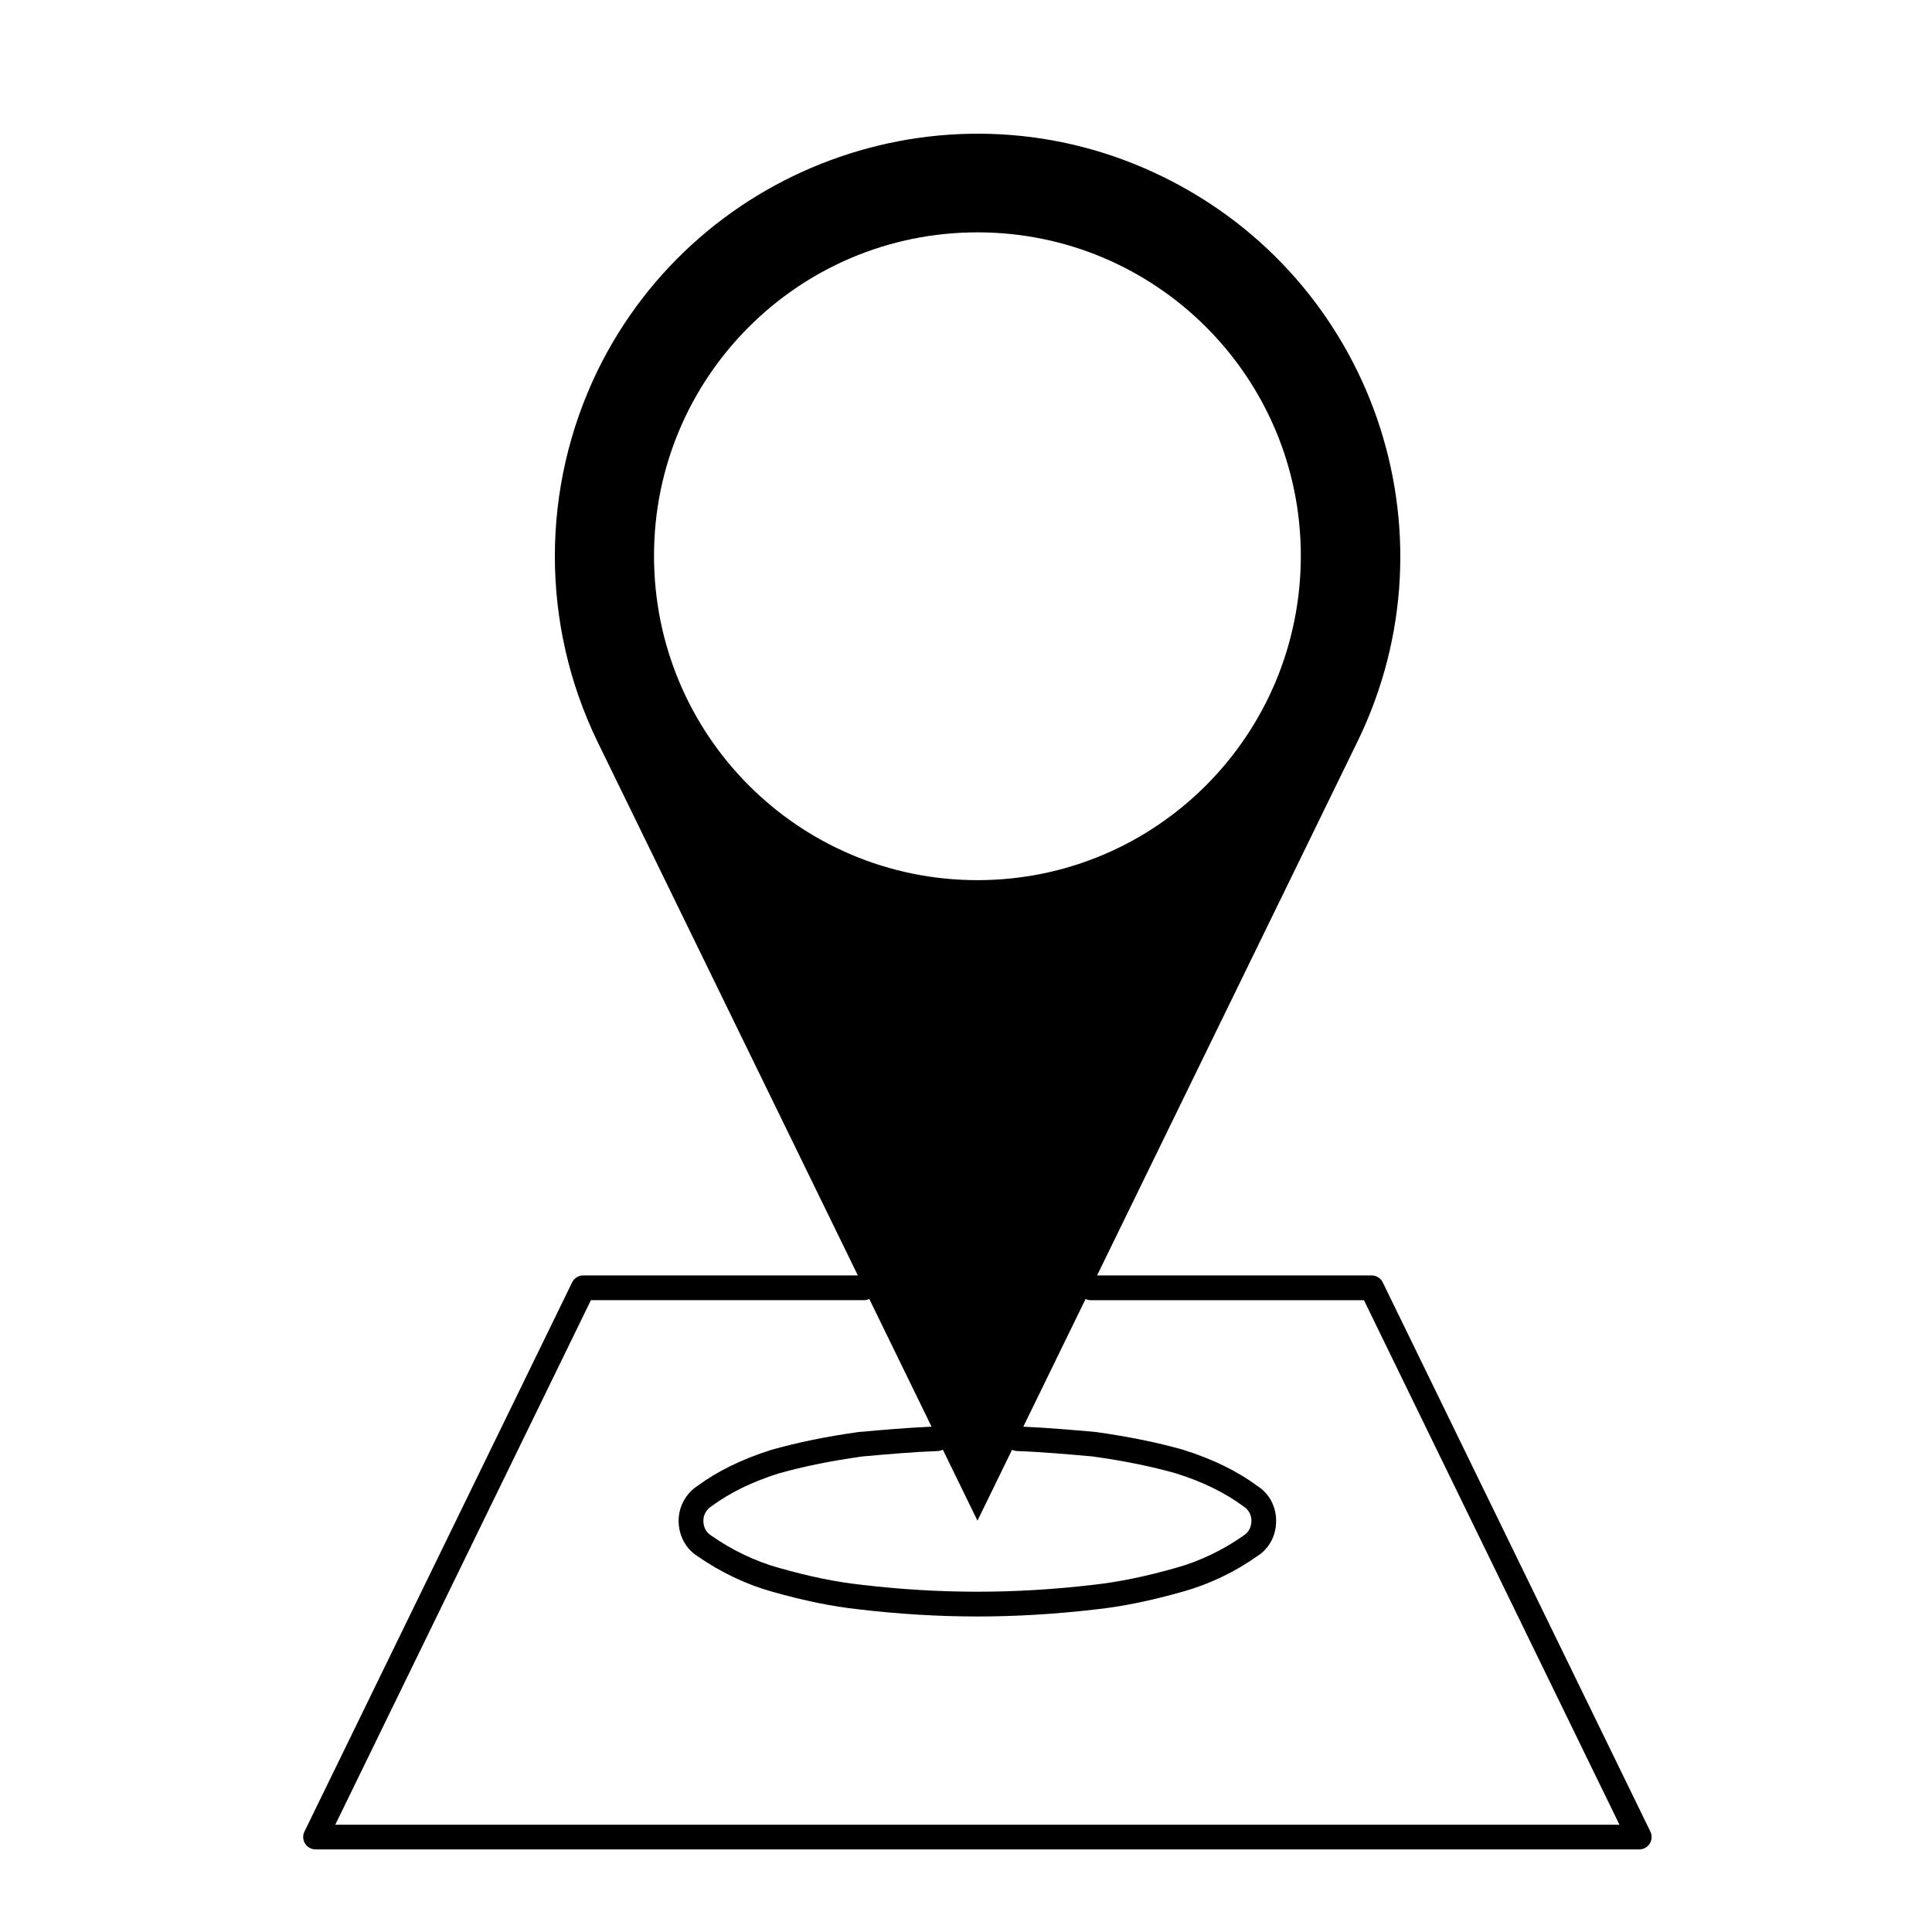 <?xml version="1.0" encoding="UTF-8"?>
<!-- Uploaded to: ICON Repo, www.iconrepo.com, Generator: ICON Repo Mixer Tools -->
<svg fill="#000000" width="800px" height="800px" version="1.1" viewBox="144 144 512 512" xmlns="http://www.w3.org/2000/svg">
 <path d="m510.45 483.85c-0.543-1.129-1.691-1.844-2.941-1.844h-72.773l69.027-141.51c27.102-55.664 3.941-122.59-51.742-149.73-55.434-27.09-122.61-3.941-149.71 51.551-15.023 31.078-15.023 67.117 0 98.176l69.031 141.51h-72.785c-1.254 0-2.394 0.719-2.941 1.844l-70.934 145.55c-0.504 1.008-0.438 2.211 0.168 3.164 0.594 0.957 1.641 1.547 2.777 1.547h350.8c1.133 0 2.18-0.586 2.777-1.547 0.598-0.945 0.664-2.156 0.168-3.164zm-193.13-192.56c0-47.332 38.344-85.715 85.719-85.715 47.34 0 85.691 38.379 85.691 85.715 0 47.57-38.355 85.961-85.691 85.961-47.371 0-85.719-38.391-85.719-85.961zm96.195 237.25c6.801 0.25 13.66 0.871 20.129 1.445 8.328 1.176 15.547 2.644 21.98 4.465 7.125 2.246 12.957 5.09 18.016 8.828 1.234 0.781 2 2.207 2 3.719 0 0.984-0.258 2.801-2.137 3.984-5.438 3.828-11.582 6.766-17.793 8.496-8.125 2.316-15.316 3.789-21.992 4.516-20.844 2.445-40.77 2.438-61.434-0.012-6.715-0.727-13.688-2.156-21.961-4.504-6.141-1.715-12.293-4.648-17.93-8.586-1.266-0.801-1.996-2.223-1.996-3.891 0-1.512 0.766-2.938 2.18-3.848 4.934-3.617 10.77-6.465 17.746-8.664 6.555-1.855 13.766-3.324 22.164-4.504 6.551-0.59 13.324-1.188 20.02-1.441 0.492-0.02 0.941-0.156 1.352-0.363l9.18 18.816 9.164-18.793c0.395 0.188 0.836 0.316 1.312 0.336zm-180.66 99.02 67.742-139h72.398c0.5 0 0.945-0.125 1.371-0.328l16.504 33.852c-6.402 0.281-12.812 0.832-19.406 1.426-8.59 1.215-16.09 2.746-23.02 4.711-7.769 2.449-14.227 5.606-19.578 9.543-3.098 1.984-5.027 5.527-5.027 9.246 0 3.898 1.891 7.426 4.922 9.34 6.109 4.266 12.953 7.531 19.781 9.441 8.625 2.438 15.949 3.941 23.004 4.699 10.594 1.258 21.18 1.895 31.488 1.895 10.223 0 20.812-0.637 31.414-1.883 7.019-0.762 14.559-2.297 23.035-4.711 6.914-1.918 13.754-5.184 19.645-9.352 3.219-2.012 5.059-5.457 5.059-9.43 0-3.793-1.883-7.25-4.848-9.117-5.461-4.051-11.922-7.211-19.844-9.703-6.812-1.926-14.312-3.457-23.113-4.695-6.254-0.559-12.707-1.113-19.195-1.406l16.5-33.832c0.414 0.188 0.863 0.312 1.352 0.312h72.418l67.719 139.01-340.32-0.008z"/>
</svg>